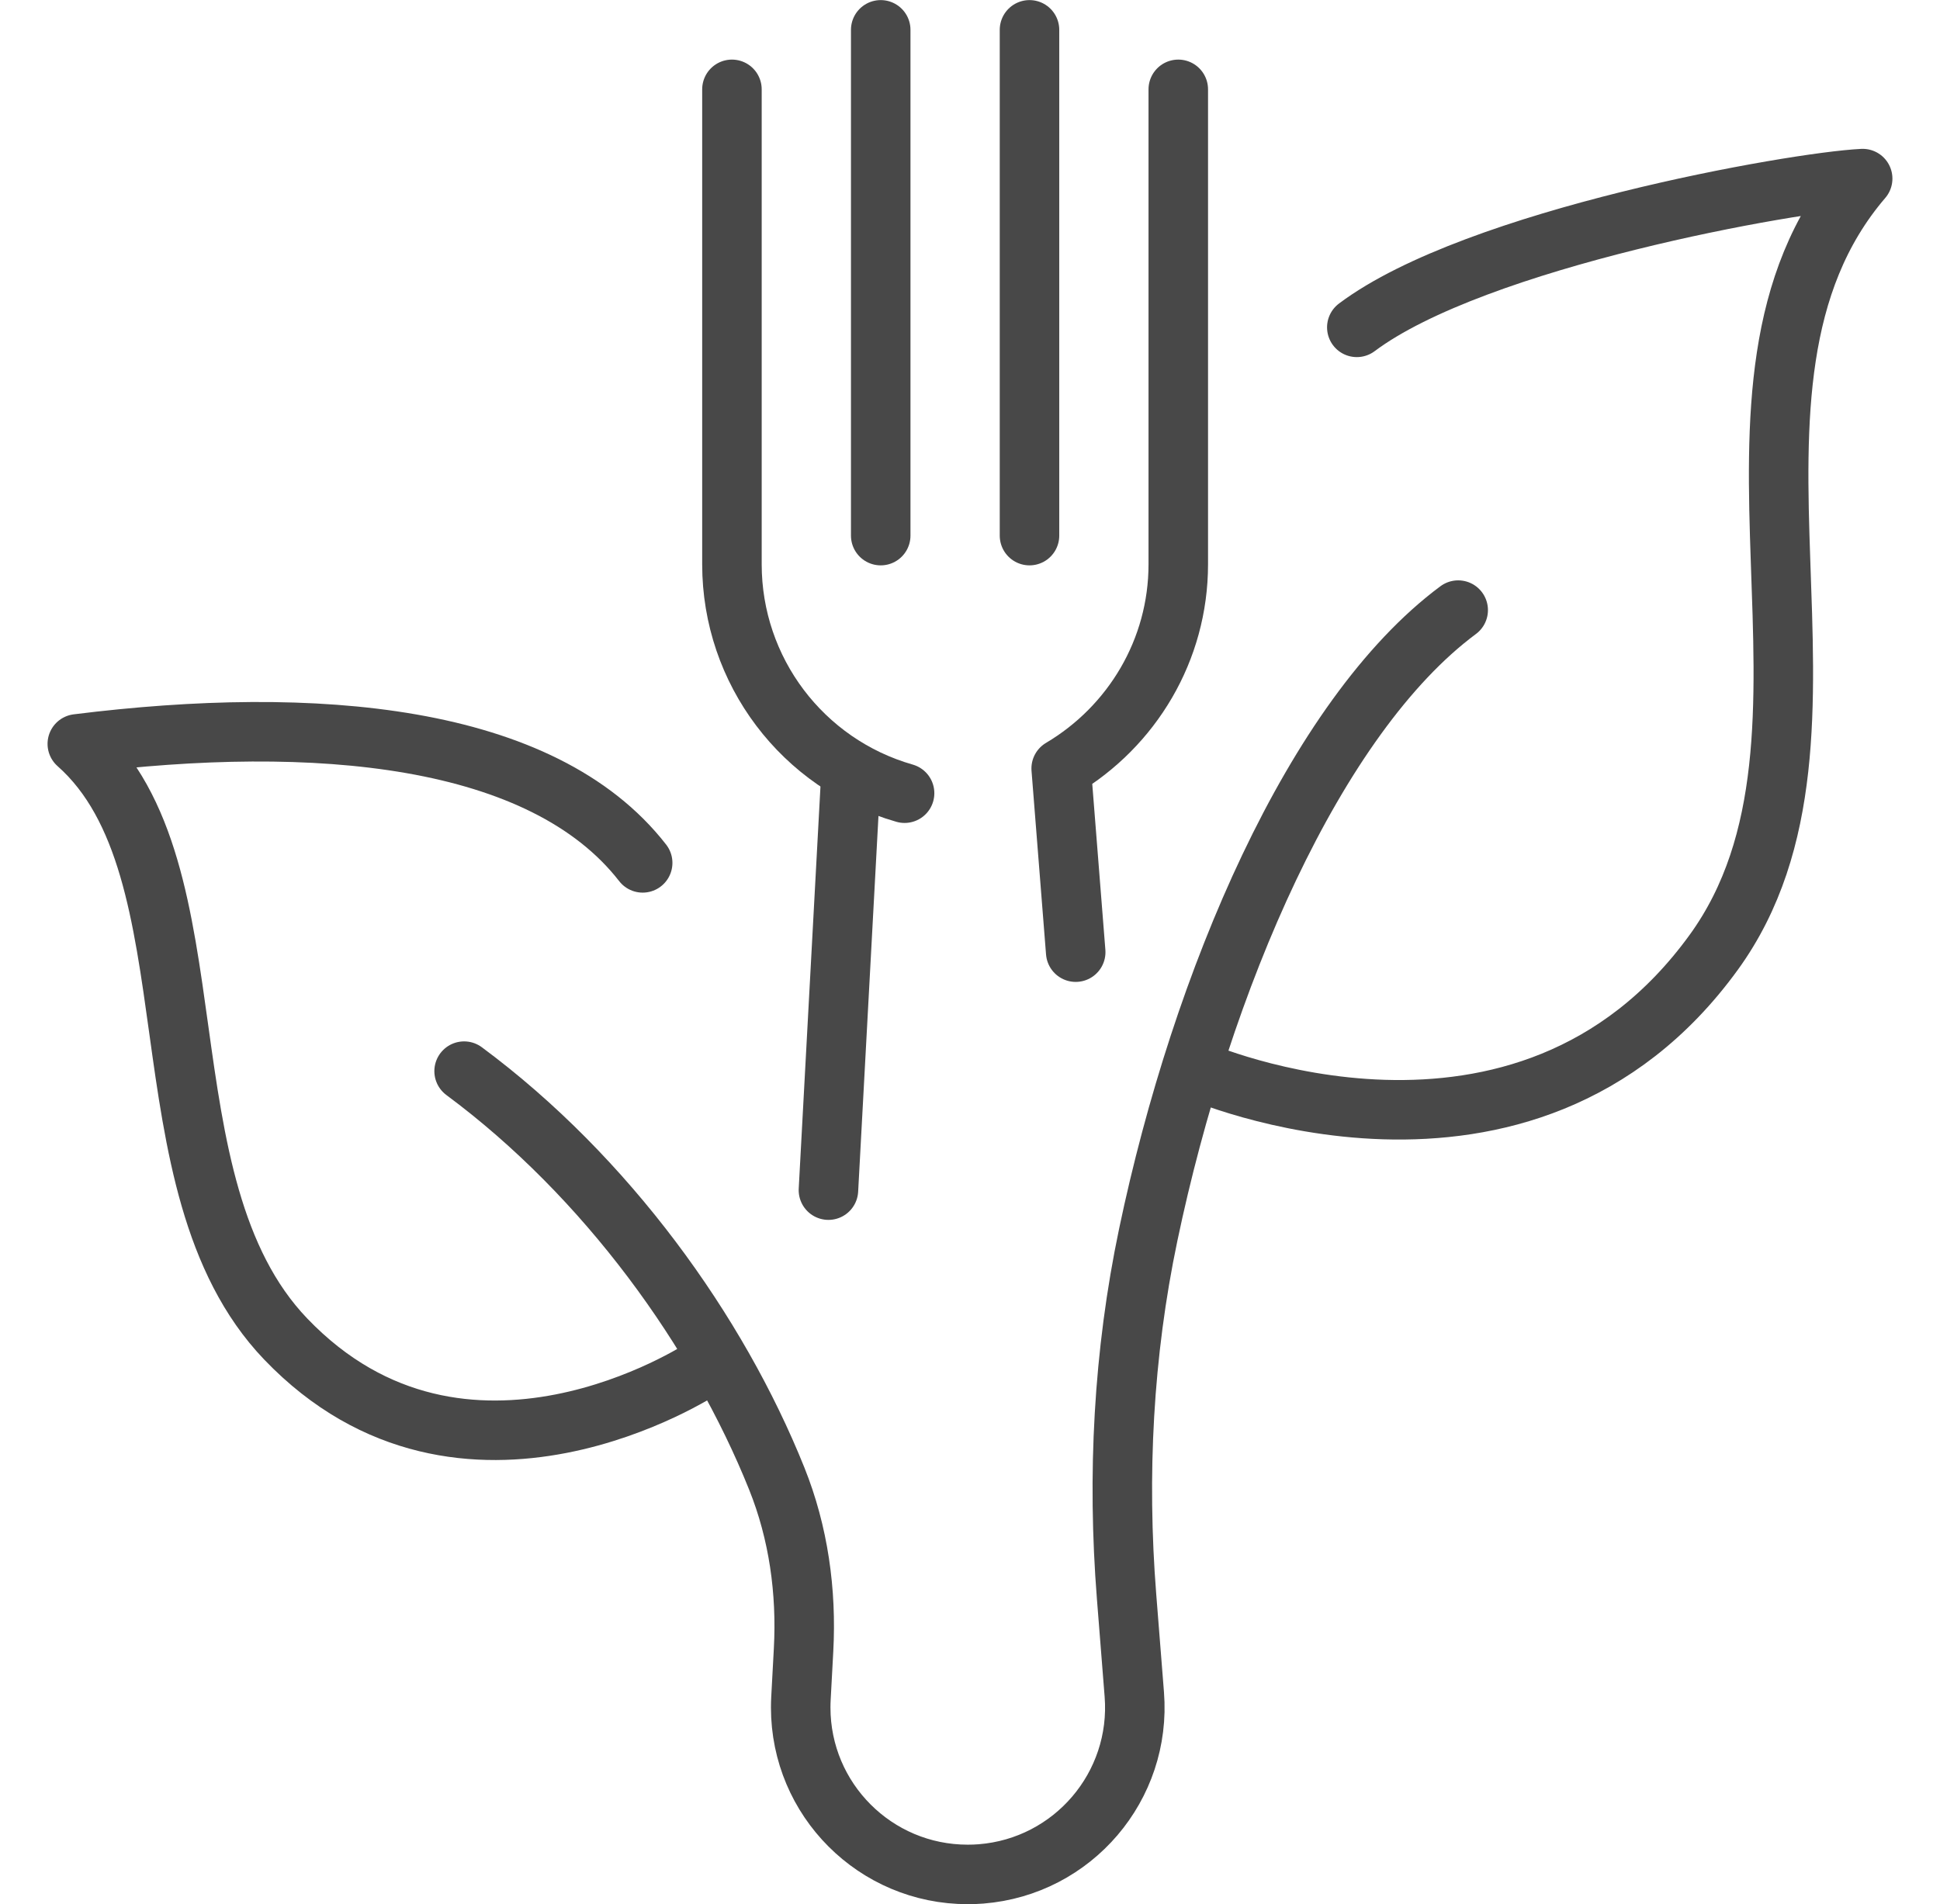 <?xml version="1.0" encoding="utf-8"?>
<!-- Generator: Adobe Illustrator 23.0.1, SVG Export Plug-In . SVG Version: 6.00 Build 0)  -->
<svg version="1.1" id="Laag_1" xmlns="http://www.w3.org/2000/svg" xmlns:xlink="http://www.w3.org/1999/xlink" x="0px" y="0px"
	 width="65.197px" height="64.006px" viewBox="0 0 65.197 64.006" enable-background="new 0 0 65.197 64.006" xml:space="preserve">
<g>
	<path fill="none" stroke="#484848" stroke-width="2" stroke-linecap="round" stroke-linejoin="round" stroke-miterlimit="10" d="
		M45.598,11.003c4-3,14.691-4.886,17-5c-6,7,0.309,18.667-5,26c-6.381,8.813-17.382,3.974-17.382,3.974 M21.598,29.003
		c-3.37-4.336-11-5-19-4c4.761,4.209,2.007,14.783,7,20c6.001,6.27,14,1,14,1"/>
	<path fill="none" stroke="#484848" stroke-width="2" stroke-linecap="round" stroke-linejoin="round" stroke-miterlimit="10" d="
		M49.005,20.507c-4.827,3.582-8.63,12.472-10.417,20.999c-0.837,3.991-1.049,8.088-0.728,12.154l0.26,3.291
		c0.244,3.089-2.062,5.79-5.151,6.035c-0.147,0.012-0.295,0.017-0.442,0.017h-0.008c-3.098,0-5.61-2.512-5.61-5.61
		c0-0.101,0.003-0.202,0.008-0.303l0.088-1.633c0.106-1.963-0.169-3.937-0.902-5.761c-1.983-4.941-5.711-10.138-10.506-13.693
		 M24.598,3.003v15.966c0,3.572,2.368,6.711,5.802,7.692 M29.598,1.003v17 M34.598,1.003v17"/>
	<path fill="none" stroke="#484848" stroke-width="2" stroke-linecap="round" stroke-linejoin="round" stroke-miterlimit="10" d="
		M39.598,3.003v15.966c0,2.873-1.548,5.446-3.935,6.861l0.488,6.174 M27.841,40.003l0.757-14"/>
</g>
</svg>
